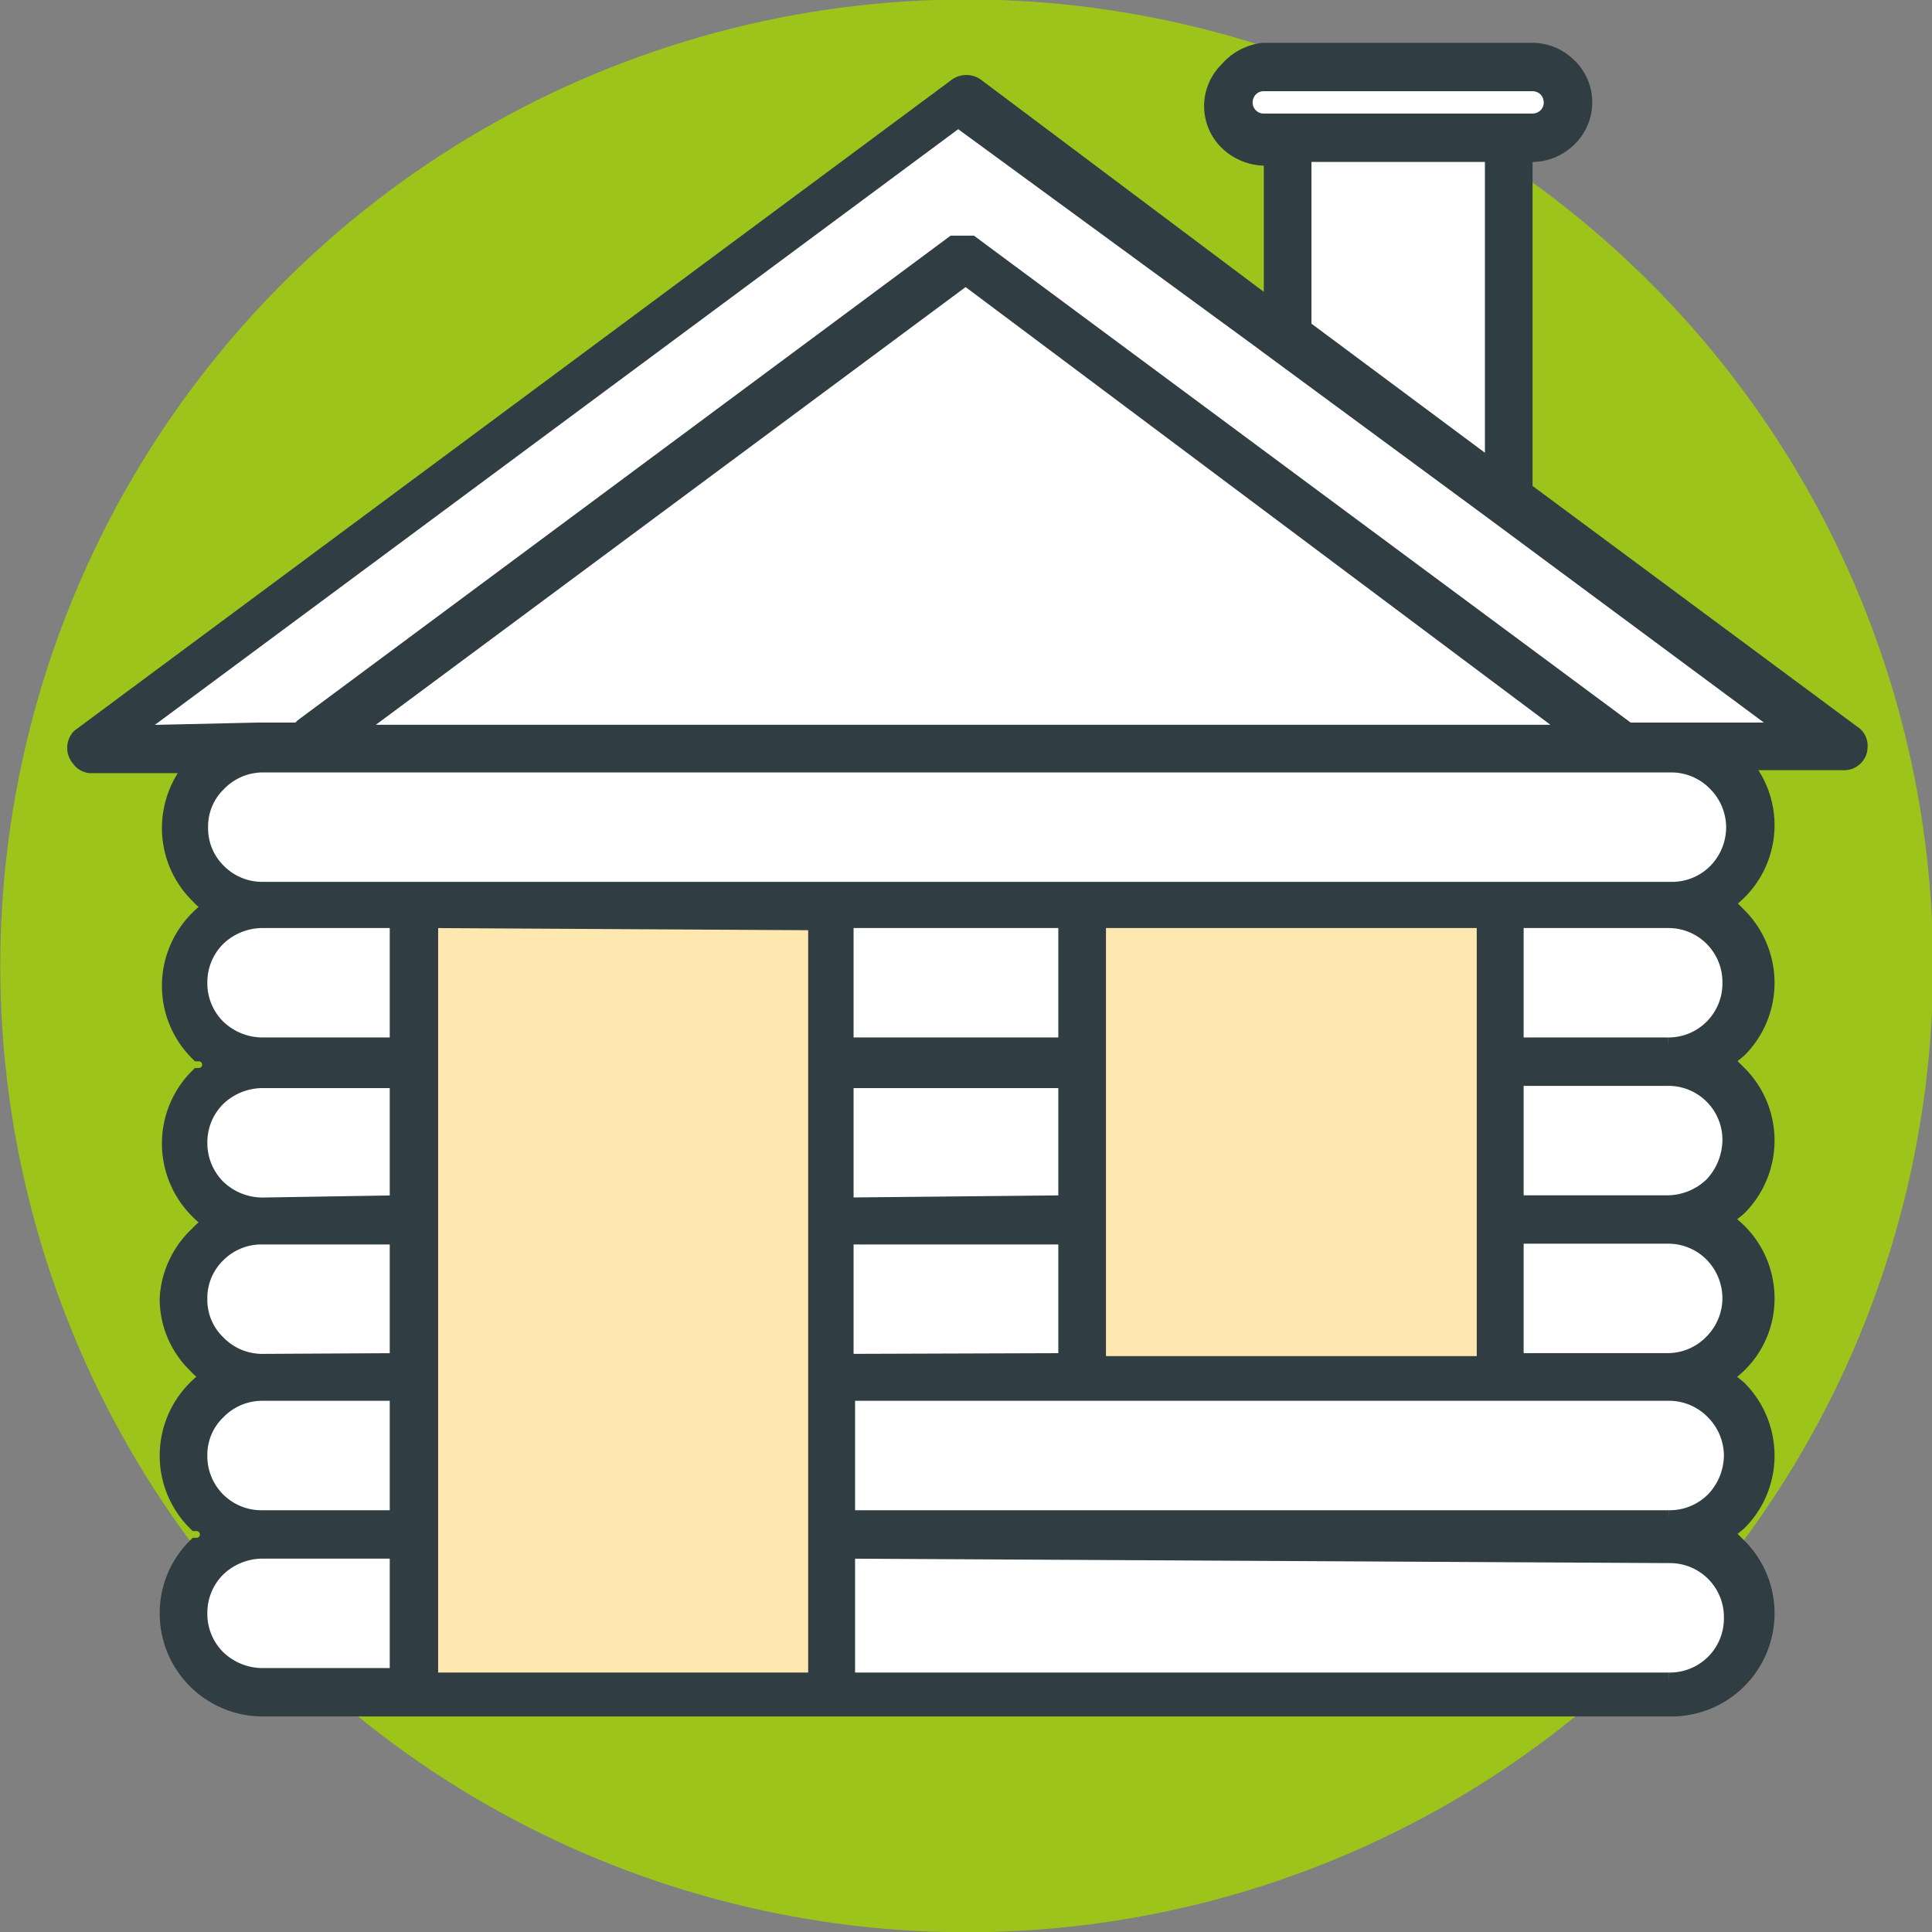 <svg id="Layer_1" data-name="Layer 1" xmlns="http://www.w3.org/2000/svg" viewBox="0 0 25.95 25.95">
  <rect x="0" y="0" width="25.95" height="25.95" fill="#808080" stroke="none"/>
  <defs>
    <style>
      .cls-3{fill:#ffe8af}
    </style>
  </defs>
  <circle cx="312.31" cy="302.39" r="12.98" transform="rotate(-45 -186.71 519)" fill="#9dc41b"/>
  <path d="M324.2 299.3l-4.41-3.3v-4.57h.12a.68.68 0 00.48-.2.66.66 0 000-.95.68.68 0 00-.48-.2h-3.61a.72.72 0 00-.48.2.66.66 0 000 .95.72.72 0 00.48.2h.12v2.07l-4-3a.21.21 0 00-.24 0l-11.78 8.74a.2.2 0 000 .27.18.18 0 00.16.08h1.4a1.27 1.27 0 00-.34.86 1.25 1.25 0 00.37.89.87.87 0 00.21.17 1.2 1.2 0 00-.21.17 1.26 1.26 0 00-.37.89 1.25 1.25 0 00.37.89.17.17 0 110 .34 1.25 1.25 0 00-.37.89 1.26 1.26 0 00.37.89 1.2 1.2 0 00.21.17.87.87 0 00-.21.17 1.25 1.25 0 00-.37.89 1.22 1.22 0 00.37.88.87.87 0 00.21.17 1.2 1.2 0 00-.21.17 1.26 1.26 0 00-.37.89 1.25 1.25 0 00.37.89.17.17 0 110 .34 1.25 1.25 0 00-.37.89 1.26 1.26 0 001.26 1.26h18.92a1.26 1.26 0 001.26-1.26 1.25 1.25 0 00-.37-.89l-.21-.17.21-.17a1.25 1.25 0 00.31-.81 1.26 1.26 0 00-.37-.89l-.21-.17a1.57 1.57 0 00.21-.17 1.22 1.22 0 00.37-.88 1.25 1.25 0 00-.37-.89 1.57 1.57 0 00-.21-.17l.21-.17a1.26 1.26 0 00.37-.89 1.25 1.25 0 00-.37-.89l-.21-.17.21-.17a1.25 1.25 0 00.37-.89 1.26 1.26 0 00-.37-.89l-.21-.17a1.57 1.57 0 00.21-.17 1.25 1.25 0 00.37-.89 1.24 1.24 0 00-.35-.86h1.4a.19.19 0 00.2-.19.18.18 0 00-.05-.18z" transform="translate(-299.33 -289.41)" fill="#fff"/>
  <path class="cls-3" d="M14.79 12.26h5.48v6.21h-5.48zM5.64 12.26h5.48v10.3H5.64z"/>
  <path d="M22.45 10.25H3.53a.85.85 0 00-.61.26.82.82 0 00-.25.6h0a.83.83 0 00.25.61.85.85 0 00.61.25h18.92a.85.85 0 00.61-.25.87.87 0 00.25-.61h0a.86.86 0 00-.25-.6.85.85 0 00-.61-.26m-2.38-8.2h-2.58v2.36l2.58 1.92zm.51-.95h-3.61a.27.27 0 00-.19.08h0a.28.28 0 00-.08.2.27.27 0 00.08.19h0a.27.27 0 00.19.08h3.61a.28.28 0 00.2-.08h0a.27.27 0 00.08-.19.28.28 0 00-.08-.2h0a.28.28 0 00-.2-.08zM16.97.7h3.61a.68.68 0 01.48.2h0a.66.66 0 010 .95h0a.68.68 0 01-.48.2h-.12v4.54l4.41 3.27a.18.18 0 01.09.17.19.19 0 01-.2.19h-1.4a1.24 1.24 0 01.35.86h0a1.25 1.25 0 01-.37.89 1.57 1.57 0 01-.21.17l.21.17a1.26 1.26 0 01.37.89h0a1.25 1.25 0 01-.37.89l-.21.17.21.17a1.25 1.25 0 01.37.89h0a1.26 1.26 0 01-.37.89l-.21.17a1.57 1.57 0 01.21.17 1.25 1.25 0 01.37.89h0a1.22 1.22 0 01-.37.88 1.57 1.57 0 01-.21.17l.21.17a1.26 1.26 0 01.37.89h0a1.25 1.25 0 01-.37.89l-.21.17.21.17a1.25 1.25 0 01.37.89h0a1.26 1.26 0 01-1.26 1.26H3.53a1.26 1.26 0 01-1.26-1.26h0a1.25 1.25 0 01.37-.89.17.17 0 100-.34 1.25 1.25 0 01-.37-.89h0a1.26 1.26 0 01.37-.89 1.2 1.2 0 01.21-.17.87.87 0 01-.21-.17 1.22 1.22 0 01-.37-.88h0a1.25 1.25 0 01.4-.85.87.87 0 01.21-.17 1.2 1.2 0 01-.21-.17 1.26 1.26 0 01-.37-.89h0a1.25 1.25 0 01.37-.89.17.17 0 100-.34 1.25 1.25 0 01-.37-.89h0a1.26 1.26 0 01.37-.89 1.2 1.2 0 01.21-.17.87.87 0 01-.21-.17 1.25 1.25 0 01-.37-.89h0a1.27 1.27 0 01.34-.86h-1.4a.18.18 0 01-.16-.08.2.2 0 010-.27l11.78-8.74a.21.21 0 01.24 0l4 3V2.1h-.12a.72.72 0 01-.48-.2h0a.66.66 0 010-.95h0a.72.72 0 01.47-.25zm-4 3l-8.3 6.16H21.2zm-7.21 8.64v10.25h5.22V12.37zm-.4 1.72v-1.72H3.52a.89.89 0 00-.61.25.85.85 0 00-.25.61h0a.85.85 0 00.25.61.89.89 0 00.61.25zm0 2.12v-1.69H3.52a.89.89 0 00-.61.25.85.85 0 00-.25.61h0a.86.86 0 00.25.61.89.89 0 00.61.25zm0 2.12v-1.71H3.52a.85.85 0 00-.61.25.83.83 0 00-.25.61h0a.82.82 0 00.25.6.85.85 0 00.61.26zm0 2.11v-1.72H3.52a.85.85 0 00-.61.26.82.82 0 00-.25.6h0a.85.85 0 00.86.86zm0 2.12v-1.72H3.52a.89.89 0 00-.61.25.85.85 0 00-.25.61h0a.85.85 0 00.25.61.89.89 0 00.61.25zm6-1.72v1.78h11.06a.85.85 0 00.86-.86h0a.85.85 0 00-.86-.86zm0-2.12v1.72h11.06a.85.85 0 00.61-.25.89.89 0 00.25-.61h0a.86.86 0 00-.25-.6.85.85 0 00-.61-.26H11.39zm3.37-6.35v6h5.23v-6zm-.39 1.72v-1.72h-3v1.72zm0 2.12v-1.69h-3v1.72zm0 2.12v-1.71h-3v1.72zm6-1.72v1.72h2.06a.85.85 0 00.61-.26.86.86 0 00.25-.6h0a.87.87 0 00-.25-.61.85.85 0 00-.61-.25zm0-2.12v1.72h2.06a.89.89 0 00.61-.25.91.91 0 00.25-.61h0a.85.85 0 00-.86-.86zm0-2.12v1.72h2.06a.85.85 0 00.86-.86h0a.85.85 0 00-.86-.86zM3.48 9.83h.54l.06-.06 8.73-6.48h.23l8.74 6.48a.1.1 0 010 .06h2.29l-3.71-2.75-.31-.23-3-2.21-.08-.06h0l-4.1-3L1.69 9.87z" fill="#303d43" stroke="#303d43" stroke-miterlimit="10" stroke-width=".25"/>
</svg>
